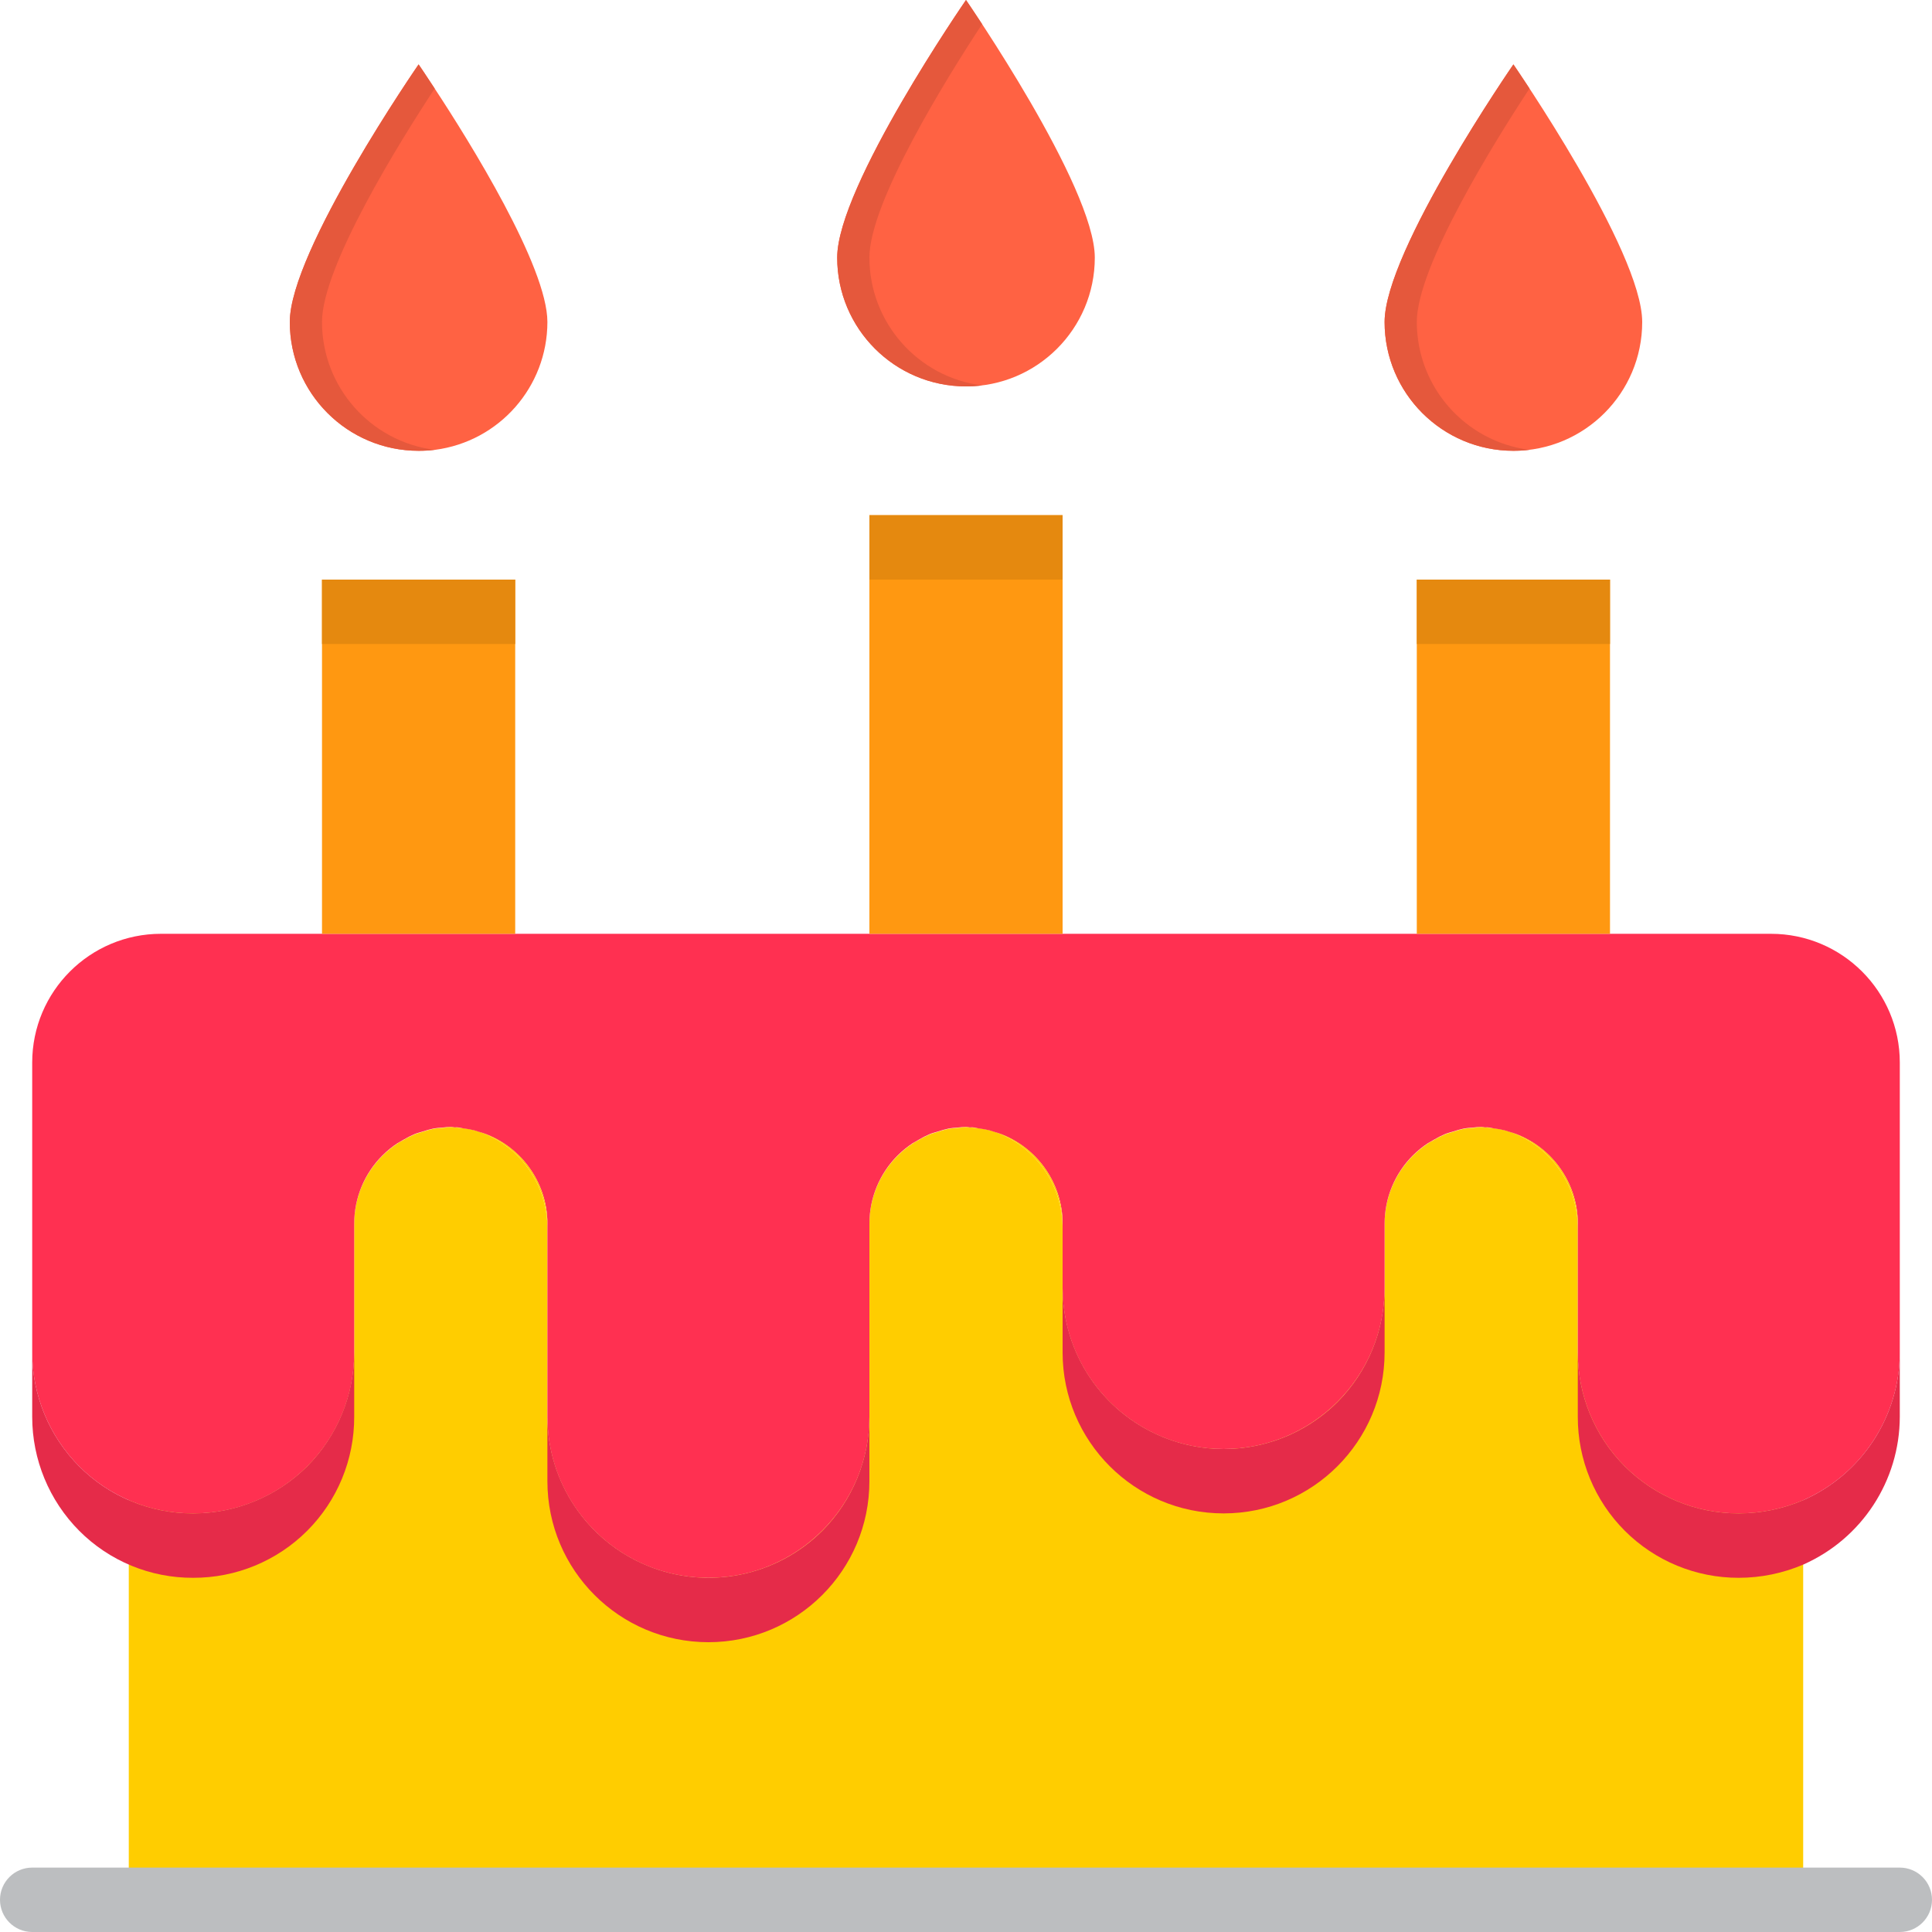<?xml version="1.0" encoding="UTF-8"?> <svg xmlns="http://www.w3.org/2000/svg" height="480pt" viewBox="0 0 480 480" width="480pt"> <path d="m98.762 284c.438-.289.934-.496 1.398-.801-.465.32-.961.527-1.398.801zm0 0" fill="#ffcd00"></path> <path d="m231.055 281.777c.594-.242 1.234-.387 1.848-.586-.613.199-1.254.336-1.848.586zm0 0" fill="#ffcd00"></path> <path d="m235.809 280.426c.688-.121 1.406-.152 2.121-.219-.715.066-1.426.098-2.121.219zm0 0" fill="#ffcd00"></path> <path d="m373.809 280.801c.473.121.918.289 1.383.43-.457-.168-.91-.32-1.383-.43zm0 0" fill="#ffcd00"></path> <path d="m354.762 284c.438-.289.934-.496 1.398-.801-.465.32-.961.527-1.398.801zm0 0" fill="#ffcd00"></path> <path d="m103.055 281.777c.594-.242 1.234-.387 1.848-.586-.613.199-1.254.336-1.848.586zm0 0" fill="#ffcd00"></path> <path d="m369.762 280.062c-.281 0-.547 0-.801 0 .801 0 1.52.129 2.27.227-.512-.031-.965-.191-1.469-.227zm0 0" fill="#ffcd00"></path> <path d="m363.809 280.426c.688-.121 1.406-.152 2.121-.219-.715.066-1.426.098-2.121.219zm0 0" fill="#ffcd00"></path> <path d="m359.055 281.777c.594-.242 1.234-.387 1.848-.586-.613.199-1.254.336-1.848.586zm0 0" fill="#ffcd00"></path> <path d="m245.809 280.801c.473.121.918.289 1.383.43-.457-.168-.91-.32-1.383-.43zm0 0" fill="#ffcd00"></path> <path d="m107.809 280.426c.688-.121 1.406-.152 2.121-.219-.715.066-1.426.098-2.121.219zm0 0" fill="#ffcd00"></path> <path d="m226.762 284c.438-.289.934-.496 1.398-.801-.465.32-.961.527-1.398.801zm0 0" fill="#ffcd00"></path> <path d="m113.762 280.062c-.281 0-.547 0-.801 0 .801 0 1.52.129 2.27.227-.512-.031-.965-.191-1.469-.227zm0 0" fill="#ffcd00"></path> <path d="m117.809 280.801c.473.121.918.289 1.383.43-.457-.168-.91-.32-1.383-.43zm0 0" fill="#ffcd00"></path> <path d="m241.762 280.062c-.281 0-.547 0-.801 0 .801 0 1.52.129 2.27.227-.512-.031-.965-.191-1.469-.227zm0 0" fill="#ffcd00"></path> <path d="m403.68 364.32c-7.48-7.527-11.68-17.707-11.68-28.32v-30.648c.098-10.797-6.641-20.477-16.801-24.137-.465-.145-.91-.312-1.383-.43-.855-.199-1.723-.355-2.594-.465-.75-.098-1.504-.191-2.27-.223-1.008-.027-2.016.008-3.016.109-.715.066-1.434.098-2.121.219-.984.207-1.953.473-2.906.797-.613.203-1.254.344-1.848.586-.996.426-1.965.918-2.895 1.48-.465.262-.961.473-1.398.801-1.34.879-2.586 1.895-3.723 3.023-4.492 4.473-7.027 10.547-7.047 16.887v16c0 22.09-17.91 40-40 40s-40-17.91-40-40v-14.648c.098-10.797-6.641-20.477-16.801-24.137-.465-.145-.91-.312-1.383-.43-.855-.199-1.723-.355-2.594-.465-.75-.098-1.504-.191-2.27-.223-1.008-.027-2.016.008-3.016.109-.715.066-1.434.098-2.121.219-.984.207-1.953.473-2.906.797-.613.203-1.254.344-1.848.586-.996.426-1.965.918-2.895 1.48-.465.262-.961.473-1.398.801-1.34.879-2.586 1.895-3.723 3.023-4.492 4.473-7.027 10.547-7.047 16.887v48c0 22.09-17.91 40-40 40s-40-17.91-40-40v-46.648c.098-10.797-6.641-20.477-16.801-24.137-.465-.145-.91-.312-1.383-.43-.855-.199-1.723-.355-2.594-.465-.75-.098-1.504-.191-2.27-.223-1.008-.027-2.016.008-3.016.109-.715.066-1.434.098-2.121.219-.984.207-1.953.473-2.906.797-.613.203-1.254.344-1.848.586-.996.426-1.965.918-2.895 1.48-.465.262-.961.473-1.398.801-1.34.879-2.586 1.895-3.723 3.023-4.492 4.473-7.027 10.547-7.047 16.887v32c.031 10.617-4.172 20.812-11.68 28.32-7.508 7.508-17.703 11.711-28.32 11.68-5.5-.004-10.941-1.121-16-3.281v99.281h416v-99.281c-5.059 2.16-10.5 3.277-16 3.281-10.613 0-20.793-4.199-28.32-11.68zm0 0" fill="#ffcd00"></path> <path d="m440 232h-400c-17.672 0-32 14.328-32 32v72c0 10.613 4.199 20.793 11.68 28.32 7.496 7.527 17.699 11.734 28.32 11.68 10.617.031 20.812-4.172 28.32-11.68 7.508-7.508 11.711-17.703 11.68-28.32v-32c0-6.363 2.531-12.469 7.039-16.961 1.137-1.129 2.383-2.141 3.723-3.023.438-.289.934-.496 1.398-.801.93-.559 1.898-1.055 2.895-1.48.594-.246 1.234-.383 1.848-.582.953-.324 1.922-.594 2.906-.801.695-.121 1.406-.152 2.121-.215.711-.066 1.359-.137 2.07-.137.32 0 .625.078.945.098.32.016.535-.059.797 0 .504 0 .961.191 1.457.254.871.109 1.738.266 2.594.465.473.129.926.281 1.383.43 9.984 3.086 16.801 12.305 16.824 22.754v48c0 22.09 17.91 40 40 40s40-17.91 40-40v-48c0-6.363 2.531-12.469 7.039-16.961 1.137-1.129 2.383-2.141 3.723-3.023.438-.289.934-.496 1.398-.801.93-.559 1.898-1.055 2.895-1.48.594-.246 1.234-.383 1.848-.582.953-.324 1.922-.594 2.906-.801.695-.121 1.406-.152 2.121-.215.711-.066 1.359-.137 2.07-.137.32 0 .625.078.945.098.32.016.535-.059.797 0 .504 0 .961.191 1.457.254.871.109 1.738.266 2.594.465.473.129.926.281 1.383.43 9.984 3.086 16.801 12.305 16.824 22.754v16c0 22.09 17.91 40 40 40s40-17.91 40-40v-16c0-6.363 2.531-12.469 7.039-16.961 1.137-1.129 2.383-2.141 3.723-3.023.438-.289.934-.496 1.398-.801.93-.559 1.898-1.055 2.895-1.48.594-.246 1.234-.383 1.848-.582.953-.324 1.922-.594 2.906-.801.695-.121 1.406-.152 2.121-.215.711-.066 1.359-.137 2.07-.137.32 0 .625.078.945.098.32.016.535-.059.797 0 .504 0 .961.191 1.457.254.871.109 1.738.266 2.594.465.473.129.926.281 1.383.43 9.984 3.086 16.801 12.305 16.824 22.754v32c-.031 10.617 4.172 20.812 11.68 28.32 7.508 7.508 17.703 11.711 28.32 11.68 5.5-.004 10.941-1.121 16-3.281 14.555-6.418 23.965-20.809 24-36.719v-72c0-17.672-14.328-32-32-32zm0 0" fill="#ff3051"></path> <path d="m76.32 364.32c7.48-7.527 11.68-17.707 11.68-28.32v16c.031 10.617-4.172 20.812-11.68 28.32-7.508 7.508-17.703 11.711-28.32 11.68-10.621.055-20.824-4.152-28.32-11.68-7.48-7.527-11.68-17.707-11.68-28.32v-16c0 10.613 4.199 20.793 11.68 28.32 7.496 7.527 17.699 11.734 28.32 11.68 10.613 0 20.793-4.199 28.32-11.68zm0 0" fill="#e52b49"></path> <path d="m204.32 380.32c7.48-7.527 11.68-17.707 11.68-28.32v16c0 22.09-17.91 40-40 40s-40-17.91-40-40v-16c.02 16.18 9.77 30.758 24.711 36.953 14.945 6.191 32.152 2.789 43.609-8.633zm0 0" fill="#e52b49"></path> <path d="m332.32 348.32c7.48-7.527 11.68-17.707 11.68-28.32v16c0 22.09-17.91 40-40 40s-40-17.91-40-40v-16c.02 16.18 9.77 30.758 24.711 36.953 14.945 6.191 32.152 2.789 43.609-8.633zm0 0" fill="#e52b49"></path> <path d="m472 336v16c-.035 15.91-9.445 30.301-24 36.719-5.059 2.16-10.5 3.277-16 3.281-10.617.031-20.812-4.172-28.32-11.68-7.508-7.508-11.711-17.703-11.68-28.32v-16c-.031 10.617 4.172 20.812 11.68 28.32 7.508 7.508 17.703 11.711 28.32 11.68 5.5-.004 10.941-1.121 16-3.281 14.555-6.418 23.965-20.809 24-36.719zm0 0" fill="#e52b49"></path> <path d="m472 480h-464c-4.418 0-8-3.582-8-8s3.582-8 8-8h464c4.418 0 8 3.582 8 8s-3.582 8-8 8zm0 0" fill="#bcbec0"></path> <g fill="#ffcd00"> <path d="m351.039 287.039c1.137-1.129 2.383-2.141 3.723-3.023-1.34.883-2.586 1.895-3.723 3.023zm0 0"></path> <path d="m136 305.352v-1.352c-.008-10.453-6.816-19.688-16.801-22.785 10.16 3.66 16.898 13.34 16.801 24.137zm0 0"></path> <path d="m243.199 280.32c.871.109 1.738.266 2.594.465-.855-.199-1.723-.355-2.594-.465zm0 0"></path> <path d="m264 305.352v-1.352c-.008-10.453-6.816-19.688-16.801-22.785 10.16 3.66 16.898 13.34 16.801 24.137zm0 0"></path> <path d="m392 305.352v-1.352c-.008-10.453-6.816-19.688-16.801-22.785 10.16 3.66 16.898 13.34 16.801 24.137zm0 0"></path> <path d="m232.902 281.191c.953-.324 1.922-.59 2.906-.801-.984.211-1.953.477-2.906.801zm0 0"></path> <path d="m112 280c-.711 0-1.375.152-2.07.207 1-.102 2.008-.137 3.016-.109-.32-.02-.625-.098-.945-.098zm0 0"></path> <path d="m115.199 280.32c.871.109 1.738.266 2.594.465-.855-.199-1.723-.355-2.594-.465zm0 0"></path> <path d="m368 280c-.711 0-1.375.152-2.07.207 1-.102 2.008-.137 3.016-.109-.32-.02-.625-.098-.945-.098zm0 0"></path> <path d="m100.16 283.258c.93-.562 1.898-1.055 2.895-1.48-.996.426-1.965.918-2.895 1.48zm0 0"></path> <path d="m356.16 283.258c.93-.562 1.898-1.055 2.895-1.48-.996.426-1.965.918-2.895 1.48zm0 0"></path> <path d="m360.902 281.191c.953-.324 1.922-.59 2.906-.801-.984.211-1.953.477-2.906.801zm0 0"></path> <path d="m95.039 287.039c1.137-1.129 2.383-2.141 3.723-3.023-1.34.883-2.586 1.895-3.723 3.023zm0 0"></path> <path d="m104.902 281.191c.953-.324 1.922-.59 2.906-.801-.984.211-1.953.477-2.906.801zm0 0"></path> <path d="m240 280c-.711 0-1.375.152-2.07.207 1-.102 2.008-.137 3.016-.109-.32-.02-.625-.098-.945-.098zm0 0"></path> <path d="m223.039 287.039c1.137-1.129 2.383-2.141 3.723-3.023-1.34.883-2.586 1.895-3.723 3.023zm0 0"></path> <path d="m371.199 280.32c.871.109 1.738.266 2.594.465-.855-.199-1.723-.355-2.594-.465zm0 0"></path> <path d="m228.16 283.258c.93-.562 1.898-1.055 2.895-1.48-.996.426-1.965.918-2.895 1.48zm0 0"></path> </g> <path d="m216 128h48v104h-48zm0 0" fill="#ff9811"></path> <path d="m208 64c0 17.672 14.328 32 32 32s32-14.328 32-32-32-64-32-64-32 46.328-32 64zm0 0" fill="#ff6243"></path> <path d="m352 144h48v88h-48zm0 0" fill="#ff9811"></path> <path d="m344 80c0 17.672 14.328 32 32 32s32-14.328 32-32-32-64-32-64-32 46.328-32 64zm0 0" fill="#ff6243"></path> <path d="m80 144h48v88h-48zm0 0" fill="#ff9811"></path> <path d="m136 80c-.012 16.098-11.957 29.688-27.922 31.762h-.078c-1.328.16-2.664.242-4 .238-17.672 0-32-14.328-32-32 0-17.68 32-64 32-64s1.602 2.32 4 6c8.641 13.121 28 44.238 28 58zm0 0" fill="#ff6243"></path> <path d="m108 111.762c-1.328.16-2.664.242-4 .238-17.672 0-32-14.328-32-32 0-17.68 32-64 32-64s1.602 2.32 4 6c-8.641 13.121-28 44.238-28 58 .02 16.121 12.008 29.719 28 31.762zm0 0" fill="#e5583c"></path> <path d="m244 95.762c-1.328.16-2.664.242-4 .238-17.672 0-32-14.328-32-32 0-17.68 32-64 32-64s1.602 2.32 4 6c-8.641 13.121-28 44.238-28 58 .02 16.121 12.008 29.719 28 31.762zm0 0" fill="#e5583c"></path> <path d="m380 111.762c-1.328.16-2.664.242-4 .238-17.672 0-32-14.328-32-32 0-17.68 32-64 32-64s1.602 2.32 4 6c-8.641 13.121-28 44.238-28 58 .02 16.121 12.008 29.719 28 31.762zm0 0" fill="#e5583c"></path> <path d="m80 144h48v16h-48zm0 0" fill="#e5890f"></path> <path d="m216 128h48v16h-48zm0 0" fill="#e5890f"></path> <path d="m352 144h48v16h-48zm0 0" fill="#e5890f"></path> </svg> 